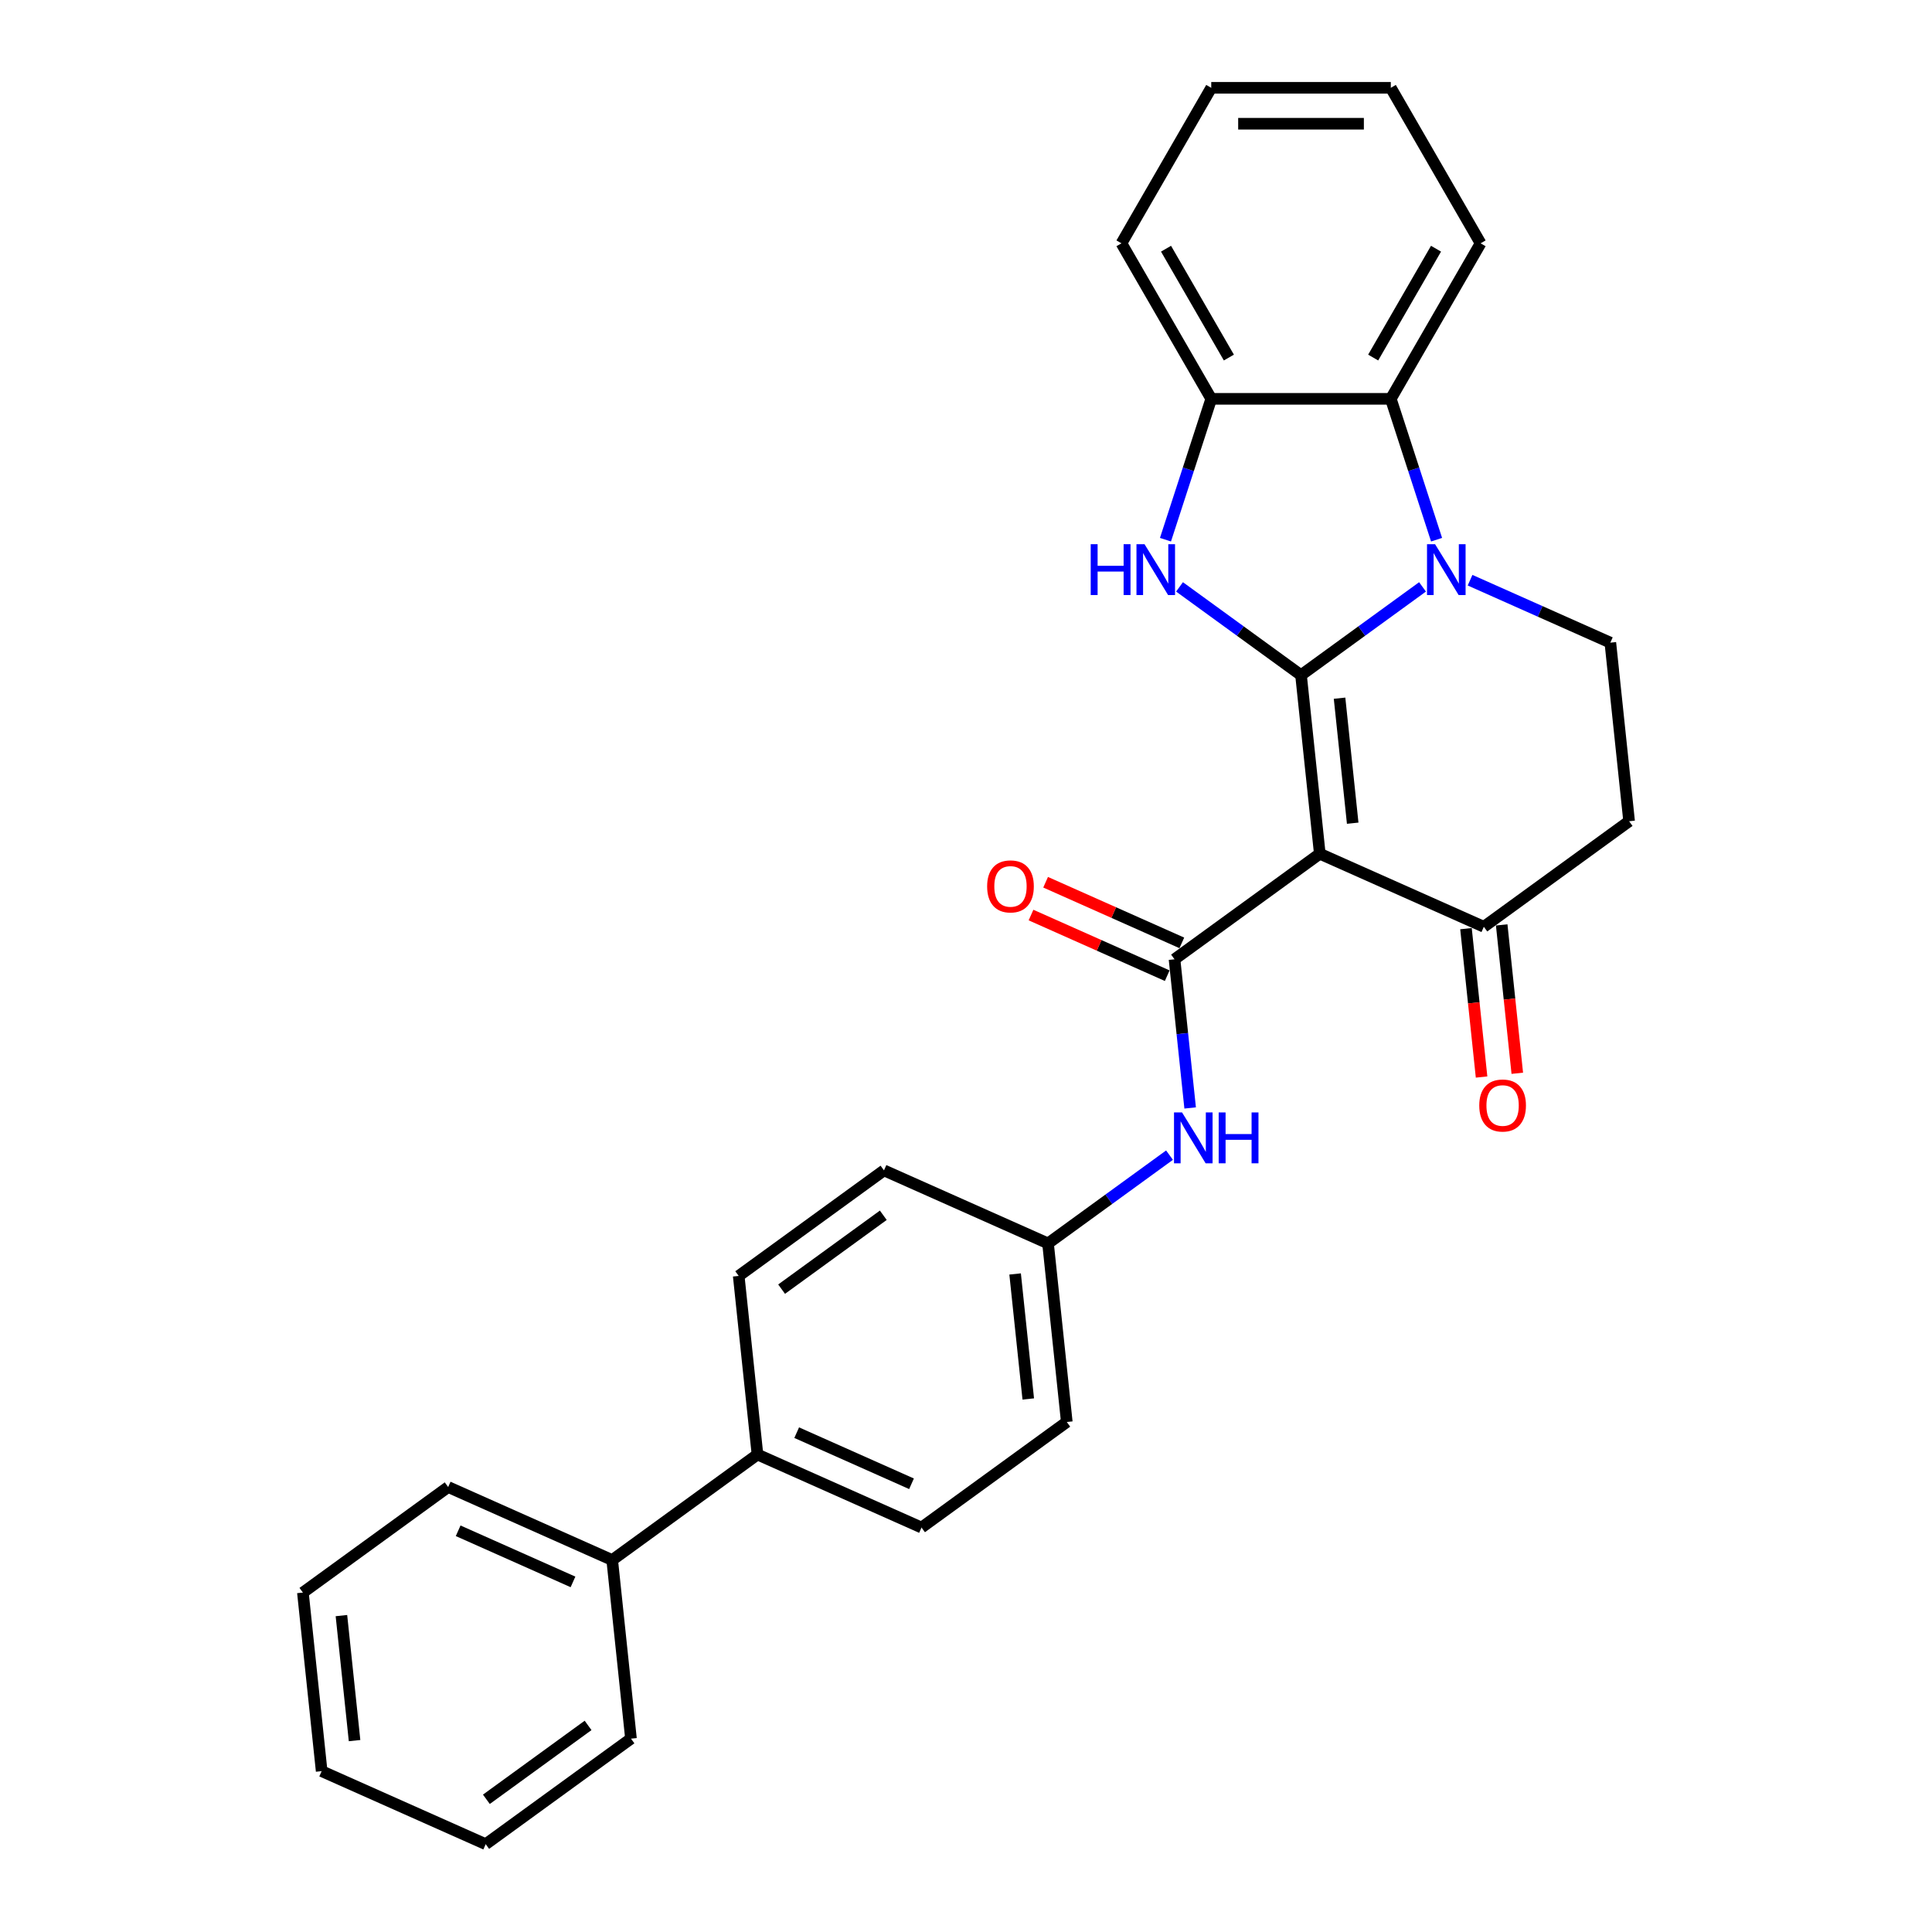 <?xml version='1.0' encoding='iso-8859-1'?>
<svg version='1.1' baseProfile='full'
              xmlns='http://www.w3.org/2000/svg'
                      xmlns:rdkit='http://www.rdkit.org/xml'
                      xmlns:xlink='http://www.w3.org/1999/xlink'
                  xml:space='preserve'
width='1000px' height='1000px' viewBox='0 0 1000 1000'>
<!-- END OF HEADER -->
<rect style='opacity:1.0;fill:#FFFFFF;stroke:none' width='1000' height='1000' x='0' y='0'> </rect>
<path class='bond-0' d='M 673.408,349.461 L 683.124,441.895' style='fill:none;fill-rule:evenodd;stroke:#000000;stroke-width:6px;stroke-linecap:butt;stroke-linejoin:miter;stroke-opacity:1' />
<path class='bond-0' d='M 693.352,361.383 L 700.153,426.087' style='fill:none;fill-rule:evenodd;stroke:#000000;stroke-width:6px;stroke-linecap:butt;stroke-linejoin:miter;stroke-opacity:1' />
<path class='bond-1' d='M 673.408,349.461 L 704.852,326.616' style='fill:none;fill-rule:evenodd;stroke:#000000;stroke-width:6px;stroke-linecap:butt;stroke-linejoin:miter;stroke-opacity:1' />
<path class='bond-1' d='M 704.852,326.616 L 736.295,303.771' style='fill:none;fill-rule:evenodd;stroke:#0000FF;stroke-width:6px;stroke-linecap:butt;stroke-linejoin:miter;stroke-opacity:1' />
<path class='bond-2' d='M 673.408,349.461 L 641.965,326.616' style='fill:none;fill-rule:evenodd;stroke:#000000;stroke-width:6px;stroke-linecap:butt;stroke-linejoin:miter;stroke-opacity:1' />
<path class='bond-2' d='M 641.965,326.616 L 610.522,303.771' style='fill:none;fill-rule:evenodd;stroke:#0000FF;stroke-width:6px;stroke-linecap:butt;stroke-linejoin:miter;stroke-opacity:1' />
<path class='bond-3' d='M 683.124,441.895 L 607.931,496.525' style='fill:none;fill-rule:evenodd;stroke:#000000;stroke-width:6px;stroke-linecap:butt;stroke-linejoin:miter;stroke-opacity:1' />
<path class='bond-6' d='M 683.124,441.895 L 768.031,479.698' style='fill:none;fill-rule:evenodd;stroke:#000000;stroke-width:6px;stroke-linecap:butt;stroke-linejoin:miter;stroke-opacity:1' />
<path class='bond-4' d='M 743.57,279.346 L 731.725,242.891' style='fill:none;fill-rule:evenodd;stroke:#0000FF;stroke-width:6px;stroke-linecap:butt;stroke-linejoin:miter;stroke-opacity:1' />
<path class='bond-4' d='M 731.725,242.891 L 719.88,206.436' style='fill:none;fill-rule:evenodd;stroke:#000000;stroke-width:6px;stroke-linecap:butt;stroke-linejoin:miter;stroke-opacity:1' />
<path class='bond-7' d='M 760.906,300.309 L 797.207,316.472' style='fill:none;fill-rule:evenodd;stroke:#0000FF;stroke-width:6px;stroke-linecap:butt;stroke-linejoin:miter;stroke-opacity:1' />
<path class='bond-7' d='M 797.207,316.472 L 833.508,332.634' style='fill:none;fill-rule:evenodd;stroke:#000000;stroke-width:6px;stroke-linecap:butt;stroke-linejoin:miter;stroke-opacity:1' />
<path class='bond-5' d='M 603.247,279.346 L 615.092,242.891' style='fill:none;fill-rule:evenodd;stroke:#0000FF;stroke-width:6px;stroke-linecap:butt;stroke-linejoin:miter;stroke-opacity:1' />
<path class='bond-5' d='M 615.092,242.891 L 626.937,206.436' style='fill:none;fill-rule:evenodd;stroke:#000000;stroke-width:6px;stroke-linecap:butt;stroke-linejoin:miter;stroke-opacity:1' />
<path class='bond-8' d='M 607.931,496.525 L 611.975,535' style='fill:none;fill-rule:evenodd;stroke:#000000;stroke-width:6px;stroke-linecap:butt;stroke-linejoin:miter;stroke-opacity:1' />
<path class='bond-8' d='M 611.975,535 L 616.019,573.475' style='fill:none;fill-rule:evenodd;stroke:#0000FF;stroke-width:6px;stroke-linecap:butt;stroke-linejoin:miter;stroke-opacity:1' />
<path class='bond-10' d='M 611.711,488.035 L 576.461,472.34' style='fill:none;fill-rule:evenodd;stroke:#000000;stroke-width:6px;stroke-linecap:butt;stroke-linejoin:miter;stroke-opacity:1' />
<path class='bond-10' d='M 576.461,472.34 L 541.21,456.645' style='fill:none;fill-rule:evenodd;stroke:#FF0000;stroke-width:6px;stroke-linecap:butt;stroke-linejoin:miter;stroke-opacity:1' />
<path class='bond-10' d='M 604.151,505.016 L 568.9,489.321' style='fill:none;fill-rule:evenodd;stroke:#000000;stroke-width:6px;stroke-linecap:butt;stroke-linejoin:miter;stroke-opacity:1' />
<path class='bond-10' d='M 568.9,489.321 L 533.649,473.627' style='fill:none;fill-rule:evenodd;stroke:#FF0000;stroke-width:6px;stroke-linecap:butt;stroke-linejoin:miter;stroke-opacity:1' />
<path class='bond-19' d='M 719.88,206.436 L 766.351,125.946' style='fill:none;fill-rule:evenodd;stroke:#000000;stroke-width:6px;stroke-linecap:butt;stroke-linejoin:miter;stroke-opacity:1' />
<path class='bond-19' d='M 710.752,185.069 L 743.282,128.725' style='fill:none;fill-rule:evenodd;stroke:#000000;stroke-width:6px;stroke-linecap:butt;stroke-linejoin:miter;stroke-opacity:1' />
<path class='bond-28' d='M 719.88,206.436 L 626.937,206.436' style='fill:none;fill-rule:evenodd;stroke:#000000;stroke-width:6px;stroke-linecap:butt;stroke-linejoin:miter;stroke-opacity:1' />
<path class='bond-20' d='M 626.937,206.436 L 580.465,125.946' style='fill:none;fill-rule:evenodd;stroke:#000000;stroke-width:6px;stroke-linecap:butt;stroke-linejoin:miter;stroke-opacity:1' />
<path class='bond-20' d='M 636.064,185.069 L 603.534,128.725' style='fill:none;fill-rule:evenodd;stroke:#000000;stroke-width:6px;stroke-linecap:butt;stroke-linejoin:miter;stroke-opacity:1' />
<path class='bond-12' d='M 758.788,480.67 L 762.824,519.07' style='fill:none;fill-rule:evenodd;stroke:#000000;stroke-width:6px;stroke-linecap:butt;stroke-linejoin:miter;stroke-opacity:1' />
<path class='bond-12' d='M 762.824,519.07 L 766.86,557.47' style='fill:none;fill-rule:evenodd;stroke:#FF0000;stroke-width:6px;stroke-linecap:butt;stroke-linejoin:miter;stroke-opacity:1' />
<path class='bond-12' d='M 777.275,478.727 L 781.311,517.127' style='fill:none;fill-rule:evenodd;stroke:#000000;stroke-width:6px;stroke-linecap:butt;stroke-linejoin:miter;stroke-opacity:1' />
<path class='bond-12' d='M 781.311,517.127 L 785.347,555.527' style='fill:none;fill-rule:evenodd;stroke:#FF0000;stroke-width:6px;stroke-linecap:butt;stroke-linejoin:miter;stroke-opacity:1' />
<path class='bond-29' d='M 768.031,479.698 L 843.224,425.068' style='fill:none;fill-rule:evenodd;stroke:#000000;stroke-width:6px;stroke-linecap:butt;stroke-linejoin:miter;stroke-opacity:1' />
<path class='bond-9' d='M 833.508,332.634 L 843.224,425.068' style='fill:none;fill-rule:evenodd;stroke:#000000;stroke-width:6px;stroke-linecap:butt;stroke-linejoin:miter;stroke-opacity:1' />
<path class='bond-13' d='M 605.341,597.9 L 573.897,620.745' style='fill:none;fill-rule:evenodd;stroke:#0000FF;stroke-width:6px;stroke-linecap:butt;stroke-linejoin:miter;stroke-opacity:1' />
<path class='bond-13' d='M 573.897,620.745 L 542.454,643.59' style='fill:none;fill-rule:evenodd;stroke:#000000;stroke-width:6px;stroke-linecap:butt;stroke-linejoin:miter;stroke-opacity:1' />
<path class='bond-11' d='M 392.069,752.851 L 476.977,790.654' style='fill:none;fill-rule:evenodd;stroke:#000000;stroke-width:6px;stroke-linecap:butt;stroke-linejoin:miter;stroke-opacity:1' />
<path class='bond-11' d='M 412.366,741.54 L 471.801,768.002' style='fill:none;fill-rule:evenodd;stroke:#000000;stroke-width:6px;stroke-linecap:butt;stroke-linejoin:miter;stroke-opacity:1' />
<path class='bond-14' d='M 392.069,752.851 L 316.876,807.481' style='fill:none;fill-rule:evenodd;stroke:#000000;stroke-width:6px;stroke-linecap:butt;stroke-linejoin:miter;stroke-opacity:1' />
<path class='bond-31' d='M 392.069,752.851 L 382.354,660.417' style='fill:none;fill-rule:evenodd;stroke:#000000;stroke-width:6px;stroke-linecap:butt;stroke-linejoin:miter;stroke-opacity:1' />
<path class='bond-17' d='M 542.454,643.59 L 457.546,605.786' style='fill:none;fill-rule:evenodd;stroke:#000000;stroke-width:6px;stroke-linecap:butt;stroke-linejoin:miter;stroke-opacity:1' />
<path class='bond-18' d='M 542.454,643.59 L 552.169,736.023' style='fill:none;fill-rule:evenodd;stroke:#000000;stroke-width:6px;stroke-linecap:butt;stroke-linejoin:miter;stroke-opacity:1' />
<path class='bond-18' d='M 525.424,659.398 L 532.225,724.101' style='fill:none;fill-rule:evenodd;stroke:#000000;stroke-width:6px;stroke-linecap:butt;stroke-linejoin:miter;stroke-opacity:1' />
<path class='bond-21' d='M 316.876,807.481 L 231.969,769.678' style='fill:none;fill-rule:evenodd;stroke:#000000;stroke-width:6px;stroke-linecap:butt;stroke-linejoin:miter;stroke-opacity:1' />
<path class='bond-21' d='M 296.58,818.792 L 237.144,792.33' style='fill:none;fill-rule:evenodd;stroke:#000000;stroke-width:6px;stroke-linecap:butt;stroke-linejoin:miter;stroke-opacity:1' />
<path class='bond-22' d='M 316.876,807.481 L 326.592,899.915' style='fill:none;fill-rule:evenodd;stroke:#000000;stroke-width:6px;stroke-linecap:butt;stroke-linejoin:miter;stroke-opacity:1' />
<path class='bond-15' d='M 382.354,660.417 L 457.546,605.786' style='fill:none;fill-rule:evenodd;stroke:#000000;stroke-width:6px;stroke-linecap:butt;stroke-linejoin:miter;stroke-opacity:1' />
<path class='bond-15' d='M 404.559,667.261 L 457.193,629.019' style='fill:none;fill-rule:evenodd;stroke:#000000;stroke-width:6px;stroke-linecap:butt;stroke-linejoin:miter;stroke-opacity:1' />
<path class='bond-16' d='M 476.977,790.654 L 552.169,736.023' style='fill:none;fill-rule:evenodd;stroke:#000000;stroke-width:6px;stroke-linecap:butt;stroke-linejoin:miter;stroke-opacity:1' />
<path class='bond-23' d='M 766.351,125.946 L 719.88,45.455' style='fill:none;fill-rule:evenodd;stroke:#000000;stroke-width:6px;stroke-linecap:butt;stroke-linejoin:miter;stroke-opacity:1' />
<path class='bond-24' d='M 580.465,125.946 L 626.937,45.455' style='fill:none;fill-rule:evenodd;stroke:#000000;stroke-width:6px;stroke-linecap:butt;stroke-linejoin:miter;stroke-opacity:1' />
<path class='bond-26' d='M 231.969,769.678 L 156.776,824.308' style='fill:none;fill-rule:evenodd;stroke:#000000;stroke-width:6px;stroke-linecap:butt;stroke-linejoin:miter;stroke-opacity:1' />
<path class='bond-25' d='M 326.592,899.915 L 251.399,954.545' style='fill:none;fill-rule:evenodd;stroke:#000000;stroke-width:6px;stroke-linecap:butt;stroke-linejoin:miter;stroke-opacity:1' />
<path class='bond-25' d='M 304.387,893.071 L 251.752,931.312' style='fill:none;fill-rule:evenodd;stroke:#000000;stroke-width:6px;stroke-linecap:butt;stroke-linejoin:miter;stroke-opacity:1' />
<path class='bond-30' d='M 719.88,45.455 L 626.937,45.455' style='fill:none;fill-rule:evenodd;stroke:#000000;stroke-width:6px;stroke-linecap:butt;stroke-linejoin:miter;stroke-opacity:1' />
<path class='bond-30' d='M 705.938,64.043 L 640.878,64.043' style='fill:none;fill-rule:evenodd;stroke:#000000;stroke-width:6px;stroke-linecap:butt;stroke-linejoin:miter;stroke-opacity:1' />
<path class='bond-27' d='M 251.399,954.545 L 166.492,916.742' style='fill:none;fill-rule:evenodd;stroke:#000000;stroke-width:6px;stroke-linecap:butt;stroke-linejoin:miter;stroke-opacity:1' />
<path class='bond-32' d='M 156.776,824.308 L 166.492,916.742' style='fill:none;fill-rule:evenodd;stroke:#000000;stroke-width:6px;stroke-linecap:butt;stroke-linejoin:miter;stroke-opacity:1' />
<path class='bond-32' d='M 176.72,836.23 L 183.521,900.934' style='fill:none;fill-rule:evenodd;stroke:#000000;stroke-width:6px;stroke-linecap:butt;stroke-linejoin:miter;stroke-opacity:1' />
<path  class='atom-2' d='M 742.783 281.67
L 751.408 295.611
Q 752.263 296.987, 753.638 299.478
Q 755.014 301.969, 755.088 302.117
L 755.088 281.67
L 758.583 281.67
L 758.583 307.991
L 754.977 307.991
L 745.72 292.749
Q 744.641 290.964, 743.489 288.919
Q 742.374 286.875, 742.039 286.243
L 742.039 307.991
L 738.619 307.991
L 738.619 281.67
L 742.783 281.67
' fill='#0000FF'/>
<path  class='atom-3' d='M 564.552 281.67
L 568.121 281.67
L 568.121 292.86
L 581.579 292.86
L 581.579 281.67
L 585.148 281.67
L 585.148 307.991
L 581.579 307.991
L 581.579 295.834
L 568.121 295.834
L 568.121 307.991
L 564.552 307.991
L 564.552 281.67
' fill='#0000FF'/>
<path  class='atom-3' d='M 592.398 281.67
L 601.023 295.611
Q 601.878 296.987, 603.253 299.478
Q 604.629 301.969, 604.703 302.117
L 604.703 281.67
L 608.198 281.67
L 608.198 307.991
L 604.592 307.991
L 595.335 292.749
Q 594.257 290.964, 593.104 288.919
Q 591.989 286.875, 591.654 286.243
L 591.654 307.991
L 588.234 307.991
L 588.234 281.67
L 592.398 281.67
' fill='#0000FF'/>
<path  class='atom-9' d='M 611.828 575.798
L 620.453 589.74
Q 621.308 591.115, 622.684 593.606
Q 624.059 596.097, 624.134 596.246
L 624.134 575.798
L 627.628 575.798
L 627.628 602.12
L 624.022 602.12
L 614.765 586.877
Q 613.687 585.093, 612.534 583.048
Q 611.419 581.003, 611.084 580.371
L 611.084 602.12
L 607.664 602.12
L 607.664 575.798
L 611.828 575.798
' fill='#0000FF'/>
<path  class='atom-9' d='M 630.788 575.798
L 634.357 575.798
L 634.357 586.989
L 647.816 586.989
L 647.816 575.798
L 651.385 575.798
L 651.385 602.12
L 647.816 602.12
L 647.816 589.963
L 634.357 589.963
L 634.357 602.12
L 630.788 602.12
L 630.788 575.798
' fill='#0000FF'/>
<path  class='atom-11' d='M 510.941 458.796
Q 510.941 452.476, 514.064 448.944
Q 517.187 445.413, 523.023 445.413
Q 528.86 445.413, 531.983 448.944
Q 535.106 452.476, 535.106 458.796
Q 535.106 465.191, 531.946 468.834
Q 528.786 472.44, 523.023 472.44
Q 517.224 472.44, 514.064 468.834
Q 510.941 465.228, 510.941 458.796
M 523.023 469.466
Q 527.039 469.466, 529.195 466.789
Q 531.388 464.076, 531.388 458.796
Q 531.388 453.629, 529.195 451.026
Q 527.039 448.387, 523.023 448.387
Q 519.008 448.387, 516.815 450.989
Q 514.659 453.592, 514.659 458.796
Q 514.659 464.113, 516.815 466.789
Q 519.008 469.466, 523.023 469.466
' fill='#FF0000'/>
<path  class='atom-13' d='M 765.664 572.206
Q 765.664 565.886, 768.787 562.354
Q 771.909 558.822, 777.746 558.822
Q 783.583 558.822, 786.706 562.354
Q 789.829 565.886, 789.829 572.206
Q 789.829 578.601, 786.669 582.244
Q 783.509 585.85, 777.746 585.85
Q 771.947 585.85, 768.787 582.244
Q 765.664 578.638, 765.664 572.206
M 777.746 582.876
Q 781.761 582.876, 783.918 580.199
Q 786.111 577.485, 786.111 572.206
Q 786.111 567.039, 783.918 564.436
Q 781.761 561.797, 777.746 561.797
Q 773.731 561.797, 771.538 564.399
Q 769.381 567.001, 769.381 572.206
Q 769.381 577.523, 771.538 580.199
Q 773.731 582.876, 777.746 582.876
' fill='#FF0000'/>
</svg>
